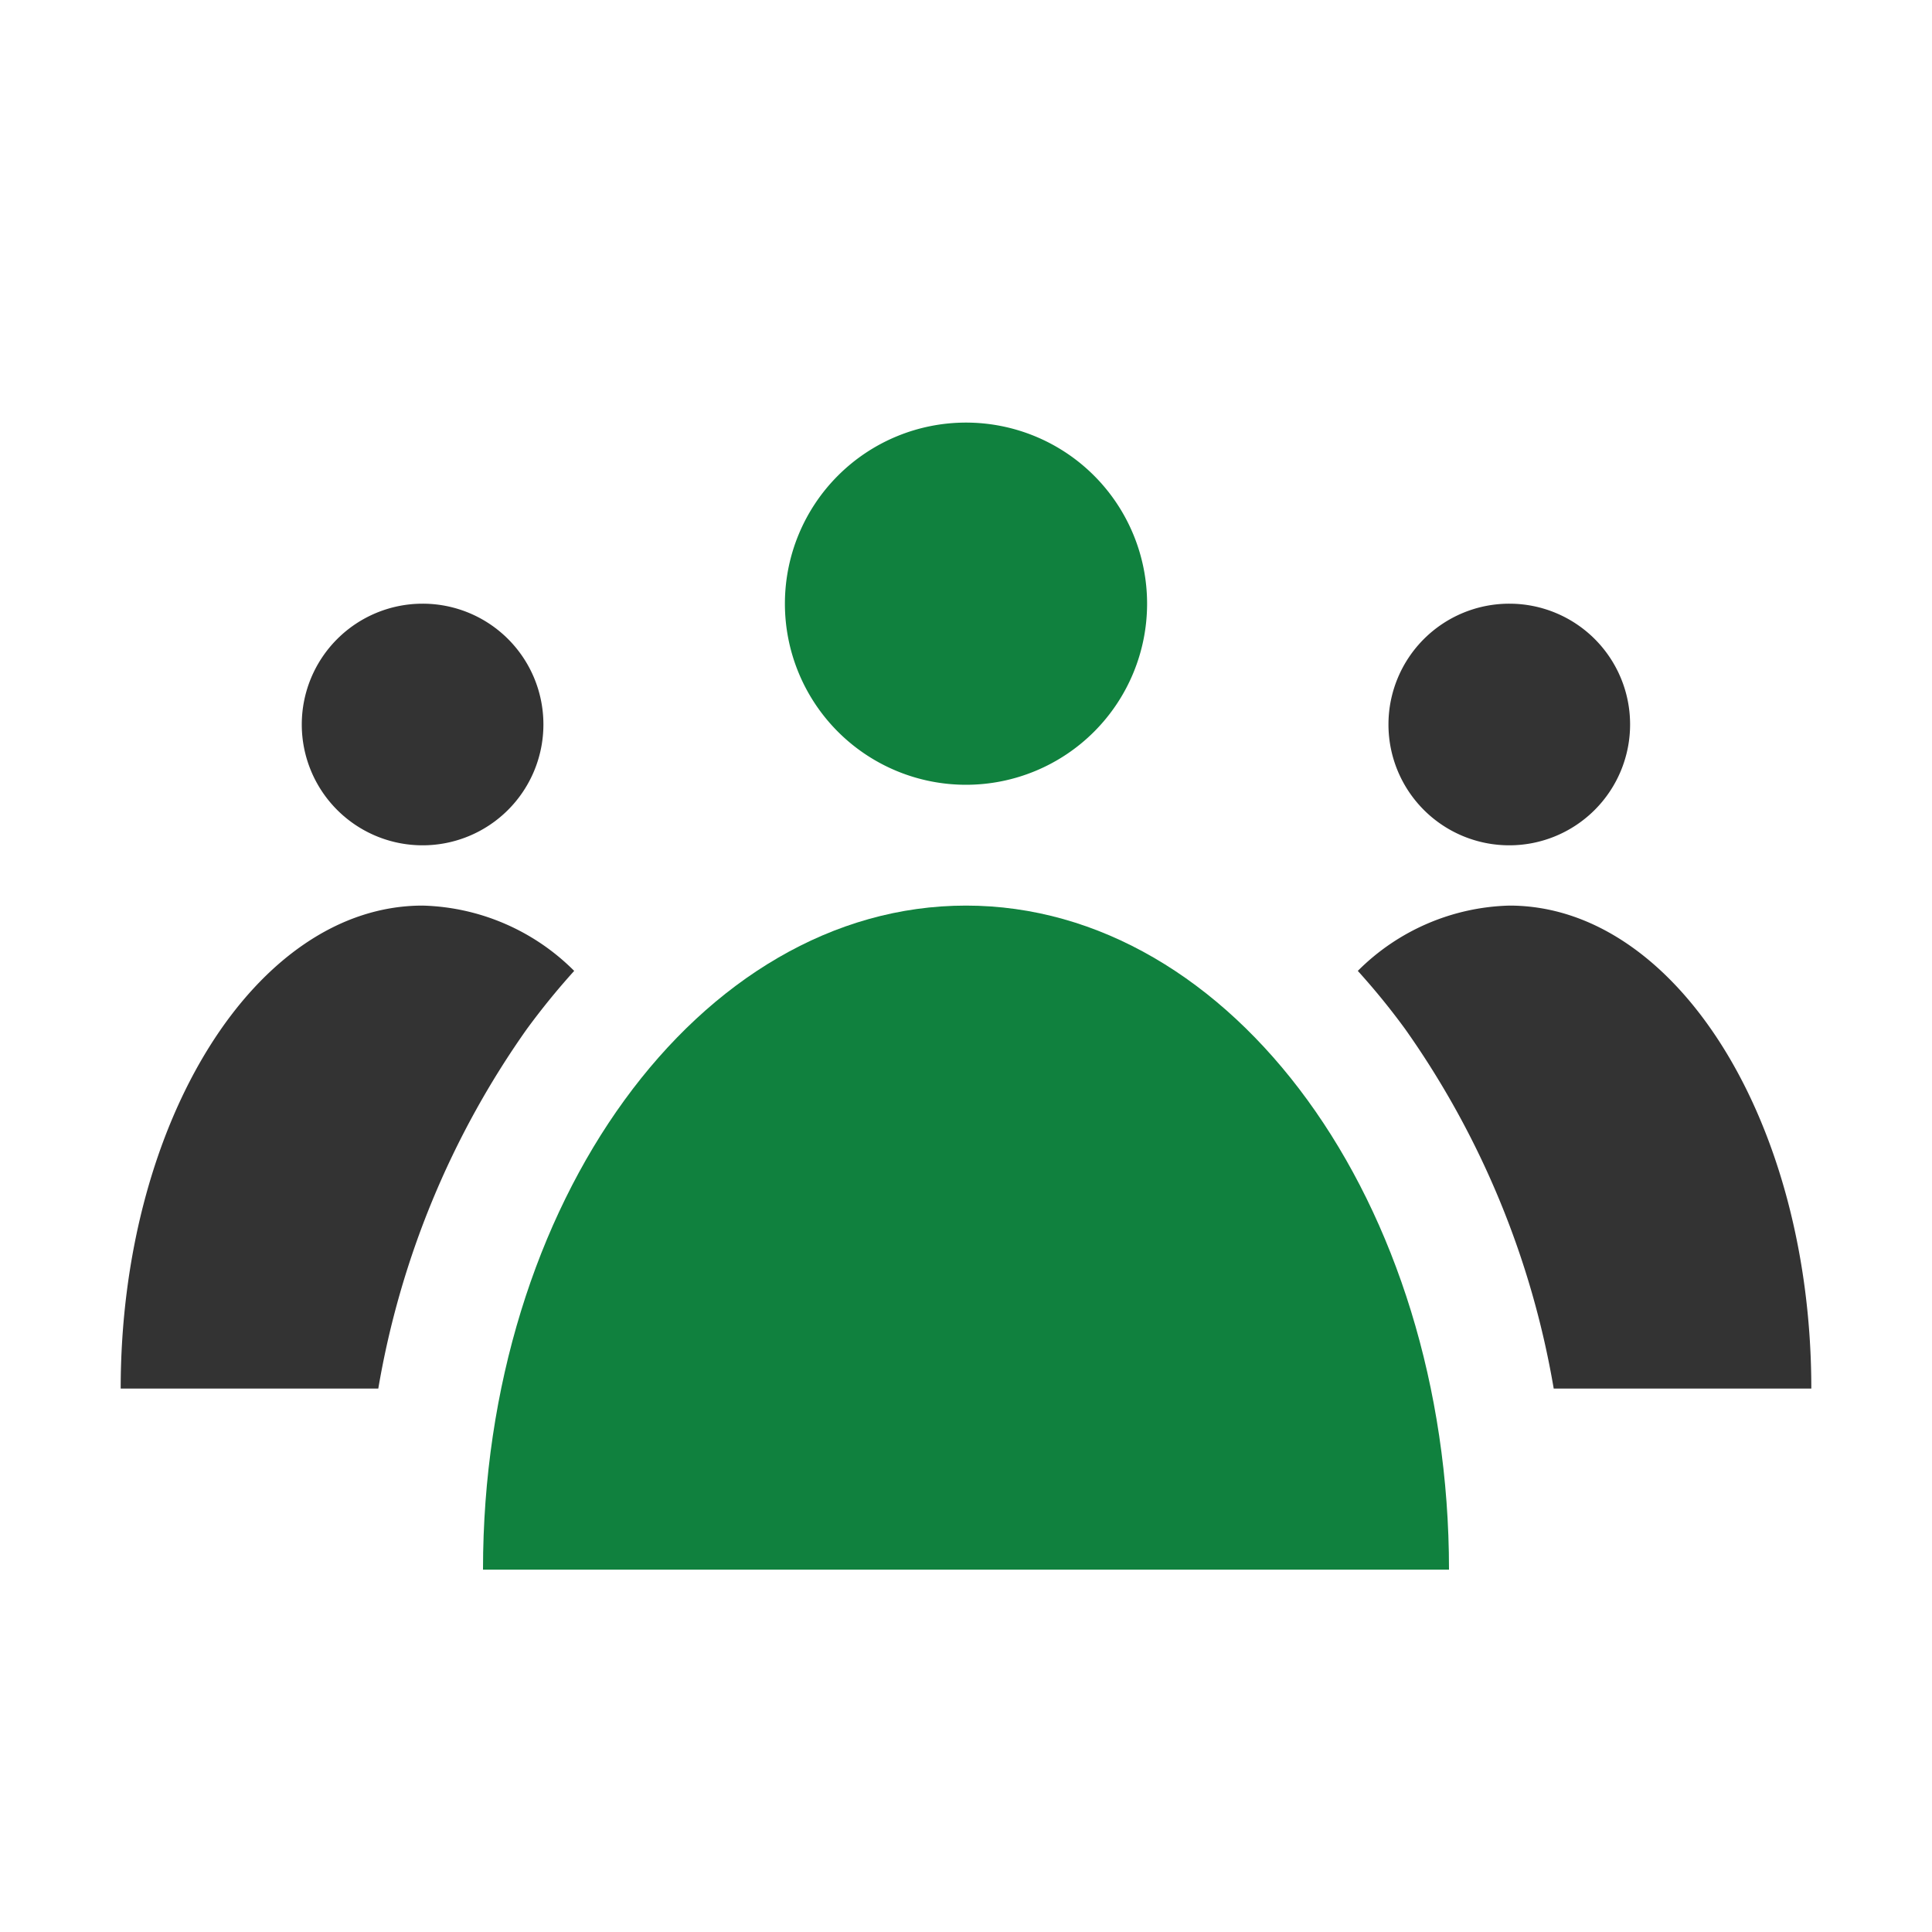 <?xml version="1.0" encoding="UTF-8"?>
<svg xmlns="http://www.w3.org/2000/svg" id="图层_1" data-name="图层 1" viewBox="0 0 150 150">
  <defs>
    <style>.cls-1{fill:#10813e;}.cls-2{fill:#333;}</style>
  </defs>
  <title>Backed by Milesight</title>
  <path class="cls-1" d="M89.06,46.87A14.06,14.06,0,1,1,75,32.81,14.06,14.06,0,0,1,89.06,46.87Z"></path>
  <path class="cls-1" d="M75,70.31c-20.71,0-37.5,23.09-37.5,51.56h75C112.5,93.4,95.71,70.31,75,70.31Z"></path>
  <path class="cls-2" d="M42.19,56.25a9.38,9.38,0,1,1-9.38-9.38A9.37,9.37,0,0,1,42.19,56.25Z"></path>
  <path class="cls-2" d="M126.56,56.25a9.38,9.38,0,1,1-9.37-9.38A9.37,9.37,0,0,1,126.56,56.25Z"></path>
  <path class="cls-2" d="M32.81,70.31a17.26,17.26,0,0,1,11.77,5.07A57.12,57.12,0,0,0,40.9,79.9a68.07,68.07,0,0,0-11.53,27.91h-20C9.38,87.1,19.87,70.31,32.81,70.31Z"></path>
  <path class="cls-2" d="M117.19,70.31c12.94,0,23.44,16.79,23.44,37.5h-20A68.07,68.07,0,0,0,109.1,79.9a55.36,55.36,0,0,0-3.68-4.52A17.26,17.26,0,0,1,117.19,70.31Z"></path>
</svg>
